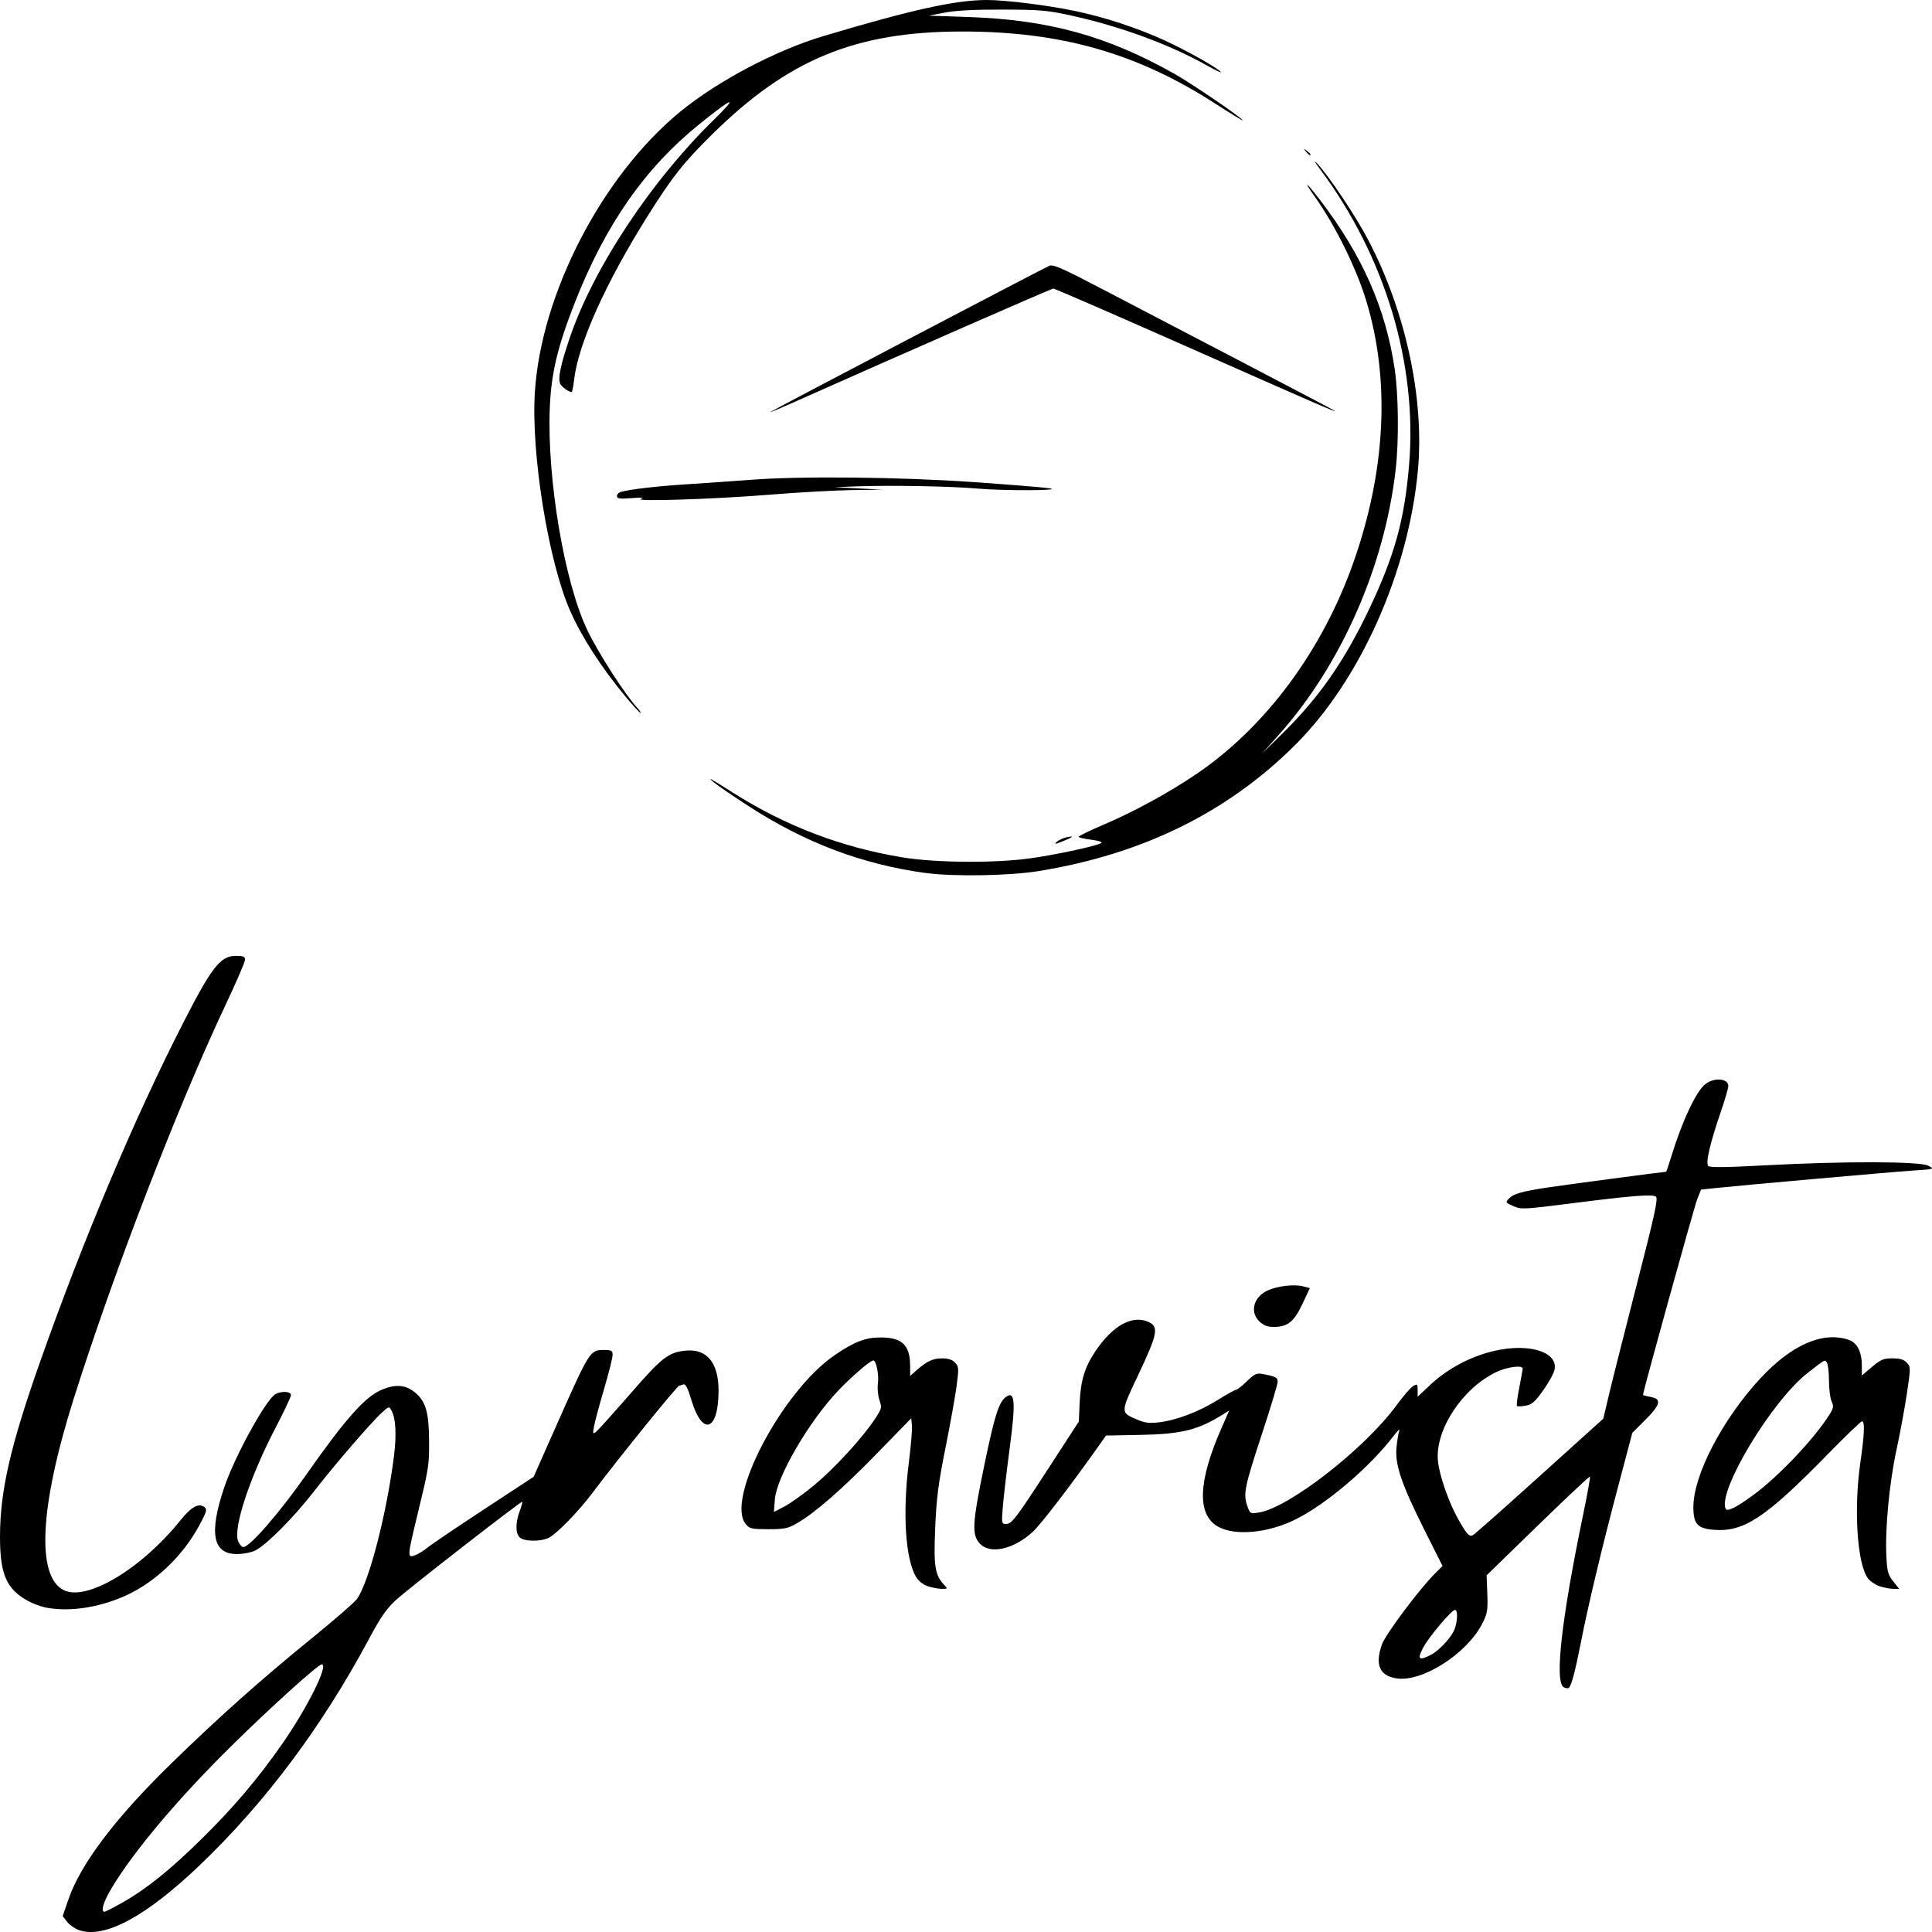 <svg xmlns="http://www.w3.org/2000/svg" xmlns:svg="http://www.w3.org/2000/svg" id="svg1" width="3.969cm" height="3.969cm" viewBox="0 0 150 150"><defs id="defs1"></defs><g id="g1" transform="translate(-32.588,61.28)"><path style="fill:#000000;stroke-width:0.166" d="m 38.718,88.572 c -0.318,-0.111 -0.732,-0.401 -0.921,-0.644 l -0.342,-0.442 0.449,-1.305 c 0.942,-2.738 3.626,-6.292 7.923,-10.487 3.724,-3.636 7.021,-6.575 11.001,-9.807 1.701,-1.382 3.259,-2.735 3.461,-3.007 0.929,-1.251 2.313,-6.575 2.885,-11.098 0.21,-1.664 0.142,-2.949 -0.189,-3.541 -0.193,-0.346 -0.195,-0.345 -0.708,0.117 -0.844,0.762 -3.7,4.07 -5.318,6.16 -1.557,2.011 -3.689,4.156 -4.564,4.589 -0.273,0.135 -0.861,0.257 -1.306,0.27 -1.98,0.058 -2.317,-1.566 -1.081,-5.206 0.826,-2.431 3.263,-6.853 3.981,-7.221 0.489,-0.251 1.189,-0.202 1.189,0.084 0,0.135 -0.525,1.252 -1.167,2.482 -2.034,3.895 -3.346,7.864 -2.932,8.868 0.102,0.246 0.282,0.448 0.401,0.448 0.501,0.003 2.814,-2.662 4.903,-5.643 2.909,-4.152 4.454,-5.917 5.684,-6.494 1.207,-0.566 2.079,-0.487 2.884,0.26 0.714,0.664 0.94,1.527 0.95,3.638 0.009,1.919 -0.013,2.051 -0.889,5.678 -0.808,3.339 -0.813,3.421 -0.209,3.201 0.248,-0.09 0.694,-0.363 0.99,-0.606 0.296,-0.243 2.268,-1.577 4.382,-2.964 l 3.844,-2.523 1.732,-3.906 c 2.624,-5.918 2.639,-5.94 3.73,-5.94 0.592,0 0.667,0.044 0.667,0.392 0,0.216 -0.298,1.406 -0.663,2.645 -0.365,1.239 -0.715,2.541 -0.778,2.894 -0.104,0.582 -0.089,0.621 0.164,0.419 0.153,-0.122 1.343,-1.445 2.643,-2.94 2.478,-2.849 2.968,-3.23 4.318,-3.361 1.646,-0.159 2.55,0.951 2.544,3.125 -0.009,3.121 -1.25,3.558 -2.1,0.739 -0.3,-0.996 -0.461,-1.304 -0.645,-1.236 -0.135,0.05 -0.273,0.09 -0.307,0.09 -0.153,0 -4.773,5.71 -6.715,8.3 -1.099,1.465 -2.788,3.201 -3.421,3.516 -0.624,0.31 -1.911,0.294 -2.247,-0.028 -0.337,-0.323 -0.341,-1.129 -0.011,-2.028 0.141,-0.383 0.235,-0.717 0.209,-0.743 -0.079,-0.076 -8.801,6.707 -9.808,7.627 -0.733,0.67 -1.187,1.326 -2.111,3.05 -3.661,6.834 -8.058,12.706 -13.165,17.58 -4.155,3.966 -7.371,5.688 -9.339,5 z m 3.385,-2.142 c 1.837,-1.04 3.693,-2.532 6.124,-4.923 2.503,-2.461 4.337,-4.625 6.28,-7.406 1.937,-2.772 3.621,-6.157 3.063,-6.157 -0.286,0 -3.962,3.318 -7.03,6.346 -4.124,4.069 -7.55,8.135 -9.275,11.003 -0.641,1.067 -0.881,1.855 -0.564,1.855 0.072,0 0.703,-0.324 1.401,-0.719 z M 153.996,69.716 c -0.726,-0.392 -0.176,-5.286 1.504,-13.383 0.331,-1.597 0.571,-2.934 0.532,-2.971 -0.039,-0.037 -1.86,1.672 -4.047,3.799 l -3.977,3.866 0.055,1.438 c 0.049,1.279 0.006,1.533 -0.385,2.3 -1.204,2.358 -4.672,4.574 -6.672,4.263 -1.315,-0.204 -1.682,-1.065 -1.123,-2.636 0.28,-0.787 2.877,-4.262 4.097,-5.483 l 0.606,-0.606 -1.371,-2.73 c -1.81,-3.603 -2.333,-5.137 -2.204,-6.459 0.053,-0.547 0.151,-1.141 0.217,-1.319 0.066,-0.178 -0.132,0.006 -0.44,0.409 -1.863,2.438 -5.216,5.292 -7.623,6.488 -2.124,1.056 -4.688,1.295 -6.001,0.561 -1.66,-0.929 -1.571,-3.499 0.267,-7.671 l 0.597,-1.355 -0.442,0.278 c -1.985,1.246 -3.238,1.559 -6.497,1.621 l -2.628,0.05 -0.5,0.706 c -2.239,3.166 -4.557,6.19 -5.184,6.766 -1.471,1.351 -3.279,1.768 -4.087,0.944 -0.668,-0.682 -0.625,-1.547 0.306,-6.047 0.82,-3.962 1.144,-4.981 1.708,-5.377 0.687,-0.482 0.751,0.419 0.279,3.965 -0.224,1.683 -0.461,3.7 -0.527,4.483 -0.116,1.372 -0.108,1.424 0.234,1.424 0.456,0 0.721,-0.348 3.42,-4.503 l 2.238,-3.445 0.063,-1.438 c 0.077,-1.766 0.395,-2.799 1.244,-4.054 1.307,-1.93 2.788,-2.771 4.017,-2.279 0.915,0.366 0.827,0.892 -0.682,4.084 -1.435,3.034 -1.433,2.973 -0.099,3.54 0.59,0.251 0.937,0.292 1.691,0.202 1.361,-0.163 3.102,-0.826 4.555,-1.735 0.693,-0.433 1.331,-0.788 1.418,-0.788 0.087,0 0.467,-0.299 0.844,-0.664 0.607,-0.587 0.75,-0.652 1.238,-0.558 1.016,0.196 1.147,0.265 1.147,0.607 0,0.187 -0.533,1.958 -1.184,3.936 -1.376,4.178 -1.496,4.753 -1.185,5.656 0.224,0.65 0.232,0.655 0.905,0.552 2.32,-0.356 8.215,-4.942 10.679,-8.309 0.524,-0.716 1.111,-1.394 1.304,-1.507 0.326,-0.19 0.351,-0.168 0.351,0.31 v 0.514 l 0.934,-0.879 c 1.216,-1.144 2.727,-2.011 4.38,-2.511 2.923,-0.885 5.626,-0.222 5.314,1.304 -0.055,0.27 -0.45,0.983 -0.877,1.585 -0.643,0.905 -0.879,1.112 -1.365,1.199 -0.323,0.058 -0.627,0.068 -0.675,0.022 -0.048,-0.046 0.032,-0.685 0.178,-1.421 0.146,-0.736 0.265,-1.403 0.265,-1.482 0,-0.297 -1.23,-0.13 -2.077,0.281 -2.628,1.276 -4.73,4.491 -4.503,6.886 0.102,1.074 0.815,3.153 1.51,4.406 0.712,1.282 0.924,1.519 1.215,1.357 0.136,-0.075 2.467,-2.141 5.181,-4.59 l 4.935,-4.453 0.447,-1.894 c 0.246,-1.042 1.217,-4.887 2.157,-8.544 1.406,-5.468 1.669,-6.677 1.476,-6.803 -0.302,-0.197 -1.875,-0.071 -6.603,0.53 -3.676,0.468 -3.845,0.476 -4.461,0.209 -0.602,-0.26 -0.624,-0.294 -0.363,-0.57 0.365,-0.386 0.987,-0.566 3.039,-0.878 1.312,-0.2 8.994,-1.219 9.185,-1.219 0.021,0 0.201,-0.531 0.399,-1.18 0.847,-2.771 1.946,-5.099 2.662,-5.639 0.695,-0.524 1.767,-0.426 1.767,0.161 0,0.168 -0.259,1.057 -0.574,1.976 -0.846,2.462 -1.207,4.016 -0.981,4.232 0.134,0.129 1.375,0.114 4.48,-0.053 6.095,-0.327 11.952,-0.311 12.605,0.034 0.491,0.26 0.478,0.264 -1.189,0.374 -1.629,0.108 -13.117,1.127 -15.354,1.362 l -1.099,0.115 -0.297,0.732 c -0.226,0.558 -4.215,14.951 -4.215,15.209 0,0.029 0.268,0.101 0.595,0.16 0.874,0.157 0.772,0.594 -0.414,1.778 l -1.009,1.007 -1.098,4.147 c -1.286,4.858 -2.337,9.263 -2.924,12.26 -0.416,2.121 -0.696,3.175 -0.902,3.391 -0.059,0.062 -0.241,0.04 -0.404,-0.049 z m -10.353,-2.491 c 0.592,-0.297 1.45,-1.173 1.799,-1.837 0.297,-0.564 0.373,-1.676 0.115,-1.676 -0.267,0 -2.032,2.094 -2.482,2.944 -0.466,0.882 -0.329,1.019 0.568,0.569 z M 36.179,63.538 c -0.407,-0.077 -1.067,-0.324 -1.468,-0.549 -1.635,-0.918 -2.124,-2.062 -2.123,-4.962 0.002,-3.526 0.806,-7.042 3.092,-13.52 3.407,-9.653 7.366,-19.025 11.189,-26.485 2.174,-4.242 2.845,-5.089 4.033,-5.089 0.578,0 0.709,0.056 0.709,0.303 0,0.167 -0.653,1.687 -1.452,3.377 -3.767,7.974 -8.772,20.947 -11.867,30.762 -2.622,8.314 -2.899,13.74 -0.755,14.802 1.792,0.888 6.036,-1.653 9.065,-5.427 0.84,-1.047 1.426,-1.365 1.868,-1.013 0.217,0.173 0.158,0.37 -0.433,1.46 -1.293,2.382 -3.478,4.436 -5.803,5.456 -2.039,0.894 -4.268,1.22 -6.054,0.883 z M 104.617,61.873 c -0.348,-0.115 -0.713,-0.402 -0.897,-0.707 -0.841,-1.385 -1.07,-4.995 -0.566,-8.934 0.161,-1.257 0.267,-2.535 0.237,-2.841 l -0.056,-0.556 -2.689,2.76 c -2.713,2.784 -4.824,4.62 -6.228,5.418 -0.664,0.377 -0.951,0.434 -2.18,0.434 -1.283,0 -1.447,-0.036 -1.741,-0.384 -1.616,-1.91 2.81,-10.338 6.897,-13.132 1.506,-1.03 2.375,-1.367 3.53,-1.371 1.713,-0.006 2.327,0.587 2.327,2.248 v 0.739 l 0.467,-0.412 c 0.827,-0.73 1.292,-0.951 2.007,-0.951 0.49,0 0.795,0.1 1.015,0.333 0.291,0.308 0.299,0.446 0.115,1.831 -0.11,0.824 -0.501,2.999 -0.87,4.834 -0.546,2.718 -0.693,3.865 -0.79,6.185 -0.125,3 -0.02,3.644 0.721,4.429 0.258,0.273 0.244,0.29 -0.219,0.282 -0.271,-0.005 -0.757,-0.097 -1.08,-0.203 z m -8.785,-7.87 c 1.561,-1.299 3.678,-3.604 4.659,-5.074 0.562,-0.841 0.58,-0.913 0.377,-1.503 -0.117,-0.341 -0.171,-0.919 -0.12,-1.286 0.094,-0.672 -0.127,-1.794 -0.354,-1.794 -0.239,0 -1.676,1.236 -2.744,2.36 -2.257,2.375 -4.771,6.696 -4.902,8.424 l -0.074,0.978 0.842,-0.439 c 0.463,-0.241 1.505,-0.991 2.316,-1.665 z M 178.515,61.873 c -0.318,-0.107 -0.72,-0.377 -0.893,-0.601 -0.842,-1.092 -1.123,-5.358 -0.593,-9.026 0.316,-2.186 0.355,-3.18 0.126,-3.18 -0.085,0 -1.283,1.154 -2.663,2.563 -4.829,4.936 -6.508,6.049 -8.843,5.864 -1.272,-0.101 -1.588,-0.452 -1.588,-1.764 0,-2.467 2.227,-6.763 5.152,-9.94 2.436,-2.646 4.877,-3.724 6.901,-3.048 0.666,0.223 1.026,0.931 1.026,2.021 v 0.751 l 0.788,-0.665 c 0.684,-0.577 0.894,-0.665 1.587,-0.665 0.591,0 0.882,0.087 1.115,0.335 0.308,0.326 0.308,0.39 0.008,2.401 -0.17,1.136 -0.532,3.091 -0.803,4.344 -0.553,2.549 -0.896,6.117 -0.792,8.243 0.06,1.229 0.128,1.482 0.535,1.994 l 0.467,0.586 -0.476,-0.009 c -0.262,-0.005 -0.736,-0.097 -1.054,-0.203 z m -9.783,-7.094 c 1.996,-1.468 4.829,-4.477 5.946,-6.315 0.263,-0.433 0.283,-0.591 0.115,-0.943 -0.111,-0.233 -0.202,-0.951 -0.204,-1.595 -0.002,-0.645 -0.072,-1.277 -0.157,-1.406 -0.171,-0.259 -0.087,-0.304 -1.507,0.802 -2.75,2.142 -6.947,9.077 -6.369,10.522 0.113,0.281 0.808,-0.06 2.175,-1.065 z M 130.366,41.312 c -0.766,-0.734 -0.45,-1.905 0.649,-2.405 0.762,-0.346 2.058,-0.496 2.743,-0.316 l 0.527,0.139 -0.58,1.232 c -0.652,1.385 -1.143,1.779 -2.219,1.779 -0.5,0 -0.787,-0.11 -1.12,-0.429 z M 104.439,6.497 C 99.531,5.829 95.083,4.146 90.68,1.29 89.512,0.532 88.328,-0.277 88.047,-0.51 87.419,-1.03 87.653,-0.906 89.491,0.261 93.566,2.846 97.922,4.508 102.665,5.288 c 2.537,0.417 7.074,0.456 9.832,0.084 2.077,-0.28 5.484,-1.021 5.613,-1.222 0.046,-0.072 -0.336,-0.18 -0.848,-0.242 -0.513,-0.061 -0.932,-0.161 -0.931,-0.222 0,-0.061 0.903,-0.496 2.005,-0.967 2.35,-1.005 5.035,-2.474 7.157,-3.915 5.351,-3.635 9.747,-9.557 12.163,-16.386 2.528,-7.145 2.877,-14.182 1.008,-20.344 -0.767,-2.529 -2.414,-5.865 -3.986,-8.071 -0.959,-1.346 -0.71,-1.202 0.377,0.218 3.29,4.298 5.115,8.423 5.815,13.143 0.297,2.003 0.334,5.541 0.081,7.777 -0.851,7.518 -4.228,15.196 -9.07,20.622 l -1.307,1.465 1.611,-1.587 c 2.827,-2.785 4.776,-5.583 6.696,-9.616 1.991,-4.182 2.762,-6.974 3.113,-11.28 0.636,-7.802 -1.877,-16.128 -6.901,-22.868 -0.472,-0.634 -0.566,-0.814 -0.241,-0.465 0.941,1.011 3.004,4.101 3.971,5.949 2.91,5.559 4.366,12.33 3.848,17.895 -0.734,7.88 -4.475,16.258 -9.502,21.278 -5.271,5.264 -11.884,8.516 -19.971,9.821 -2.265,0.365 -6.595,0.435 -8.758,0.141 z m 10.192,-2.414 c 0.14,-0.133 0.484,-0.293 0.764,-0.356 0.66,-0.149 0.517,-0.011 -0.34,0.328 -0.555,0.22 -0.633,0.225 -0.425,0.028 z M 81.161,-7.186 c -1.896,-2.286 -3.41,-4.631 -4.31,-6.676 -1.687,-3.833 -3.037,-12.186 -2.738,-16.947 0.482,-7.678 5.215,-16.819 11.287,-21.799 2.909,-2.385 7.428,-4.77 11.14,-5.878 6.836,-2.041 10.25,-2.794 12.663,-2.794 1.449,0 4.64,0.394 6.78,0.838 2.358,0.489 4.922,1.33 7.088,2.327 1.749,0.805 4.3,2.254 4.3,2.442 0,0.044 -0.468,-0.183 -1.04,-0.505 -2.957,-1.66 -6.729,-3.049 -10.595,-3.899 -1.826,-0.402 -2.374,-0.45 -5.266,-0.459 -2.204,-0.007 -3.631,0.065 -4.501,0.23 l -1.274,0.241 3.057,0.105 c 6.243,0.214 10.782,1.463 16.007,4.405 1.376,0.774 5.311,3.459 5.311,3.623 0,0.039 -0.955,-0.545 -2.122,-1.299 -6.082,-3.928 -12,-5.612 -19.7,-5.603 -8.242,0.009 -13.471,2.166 -19.376,7.993 -2.218,2.189 -3.081,3.28 -4.97,6.283 -3.275,5.206 -5.408,9.942 -5.739,12.741 -0.063,0.536 -0.148,0.974 -0.189,0.974 -0.216,0 -0.744,-0.37 -0.882,-0.618 -0.217,-0.388 0.019,-1.52 0.767,-3.695 1.853,-5.385 6.275,-12.056 11.155,-16.832 1.97,-1.928 1.52,-1.789 -1.128,0.347 -4.232,3.415 -7.297,7.811 -9.681,13.886 -1.34,3.416 -1.833,5.508 -1.935,8.214 -0.208,5.53 1.154,13.53 2.931,17.213 0.865,1.795 2.922,4.988 3.877,6.019 0.186,0.201 0.288,0.366 0.227,0.366 -0.062,0 -0.576,-0.559 -1.142,-1.241 z M 82.357,-22.551 c 0.292,-0.102 0.066,-0.12 -0.722,-0.058 -0.951,0.075 -1.147,0.048 -1.147,-0.156 0,-0.135 0.134,-0.281 0.297,-0.324 0.834,-0.219 2.783,-0.442 5.223,-0.599 1.495,-0.096 3.711,-0.251 4.926,-0.344 3.828,-0.294 11.516,-0.215 17.156,0.177 2.803,0.195 5.478,0.411 5.945,0.48 1.286,0.19 -3.498,0.211 -5.605,0.024 -1.983,-0.176 -6.703,-0.263 -9.257,-0.17 l -1.784,0.064 1.869,0.098 1.868,0.098 -2.39,0.032 c -1.314,0.018 -4.142,0.175 -6.285,0.349 -4.374,0.355 -10.77,0.564 -10.095,0.329 z m 10.043,-6.741 c 0.109,-0.105 21.016,-11.064 21.652,-11.35 0.296,-0.133 1.004,0.179 4.247,1.874 2.14,1.119 6.987,3.649 10.77,5.622 3.784,1.973 6.994,3.663 7.134,3.755 0.385,0.252 -1.409,-0.527 -11.971,-5.201 -5.323,-2.355 -9.761,-4.283 -9.862,-4.283 -0.147,0 -11.636,5.033 -20.378,8.927 -0.934,0.416 -1.651,0.711 -1.593,0.655 z m 41.574,-20.229 c -0.211,-0.258 -0.205,-0.264 0.064,-0.061 0.164,0.123 0.297,0.251 0.297,0.285 0,0.134 -0.14,0.048 -0.361,-0.223 z" id="path1"></path></g></svg>